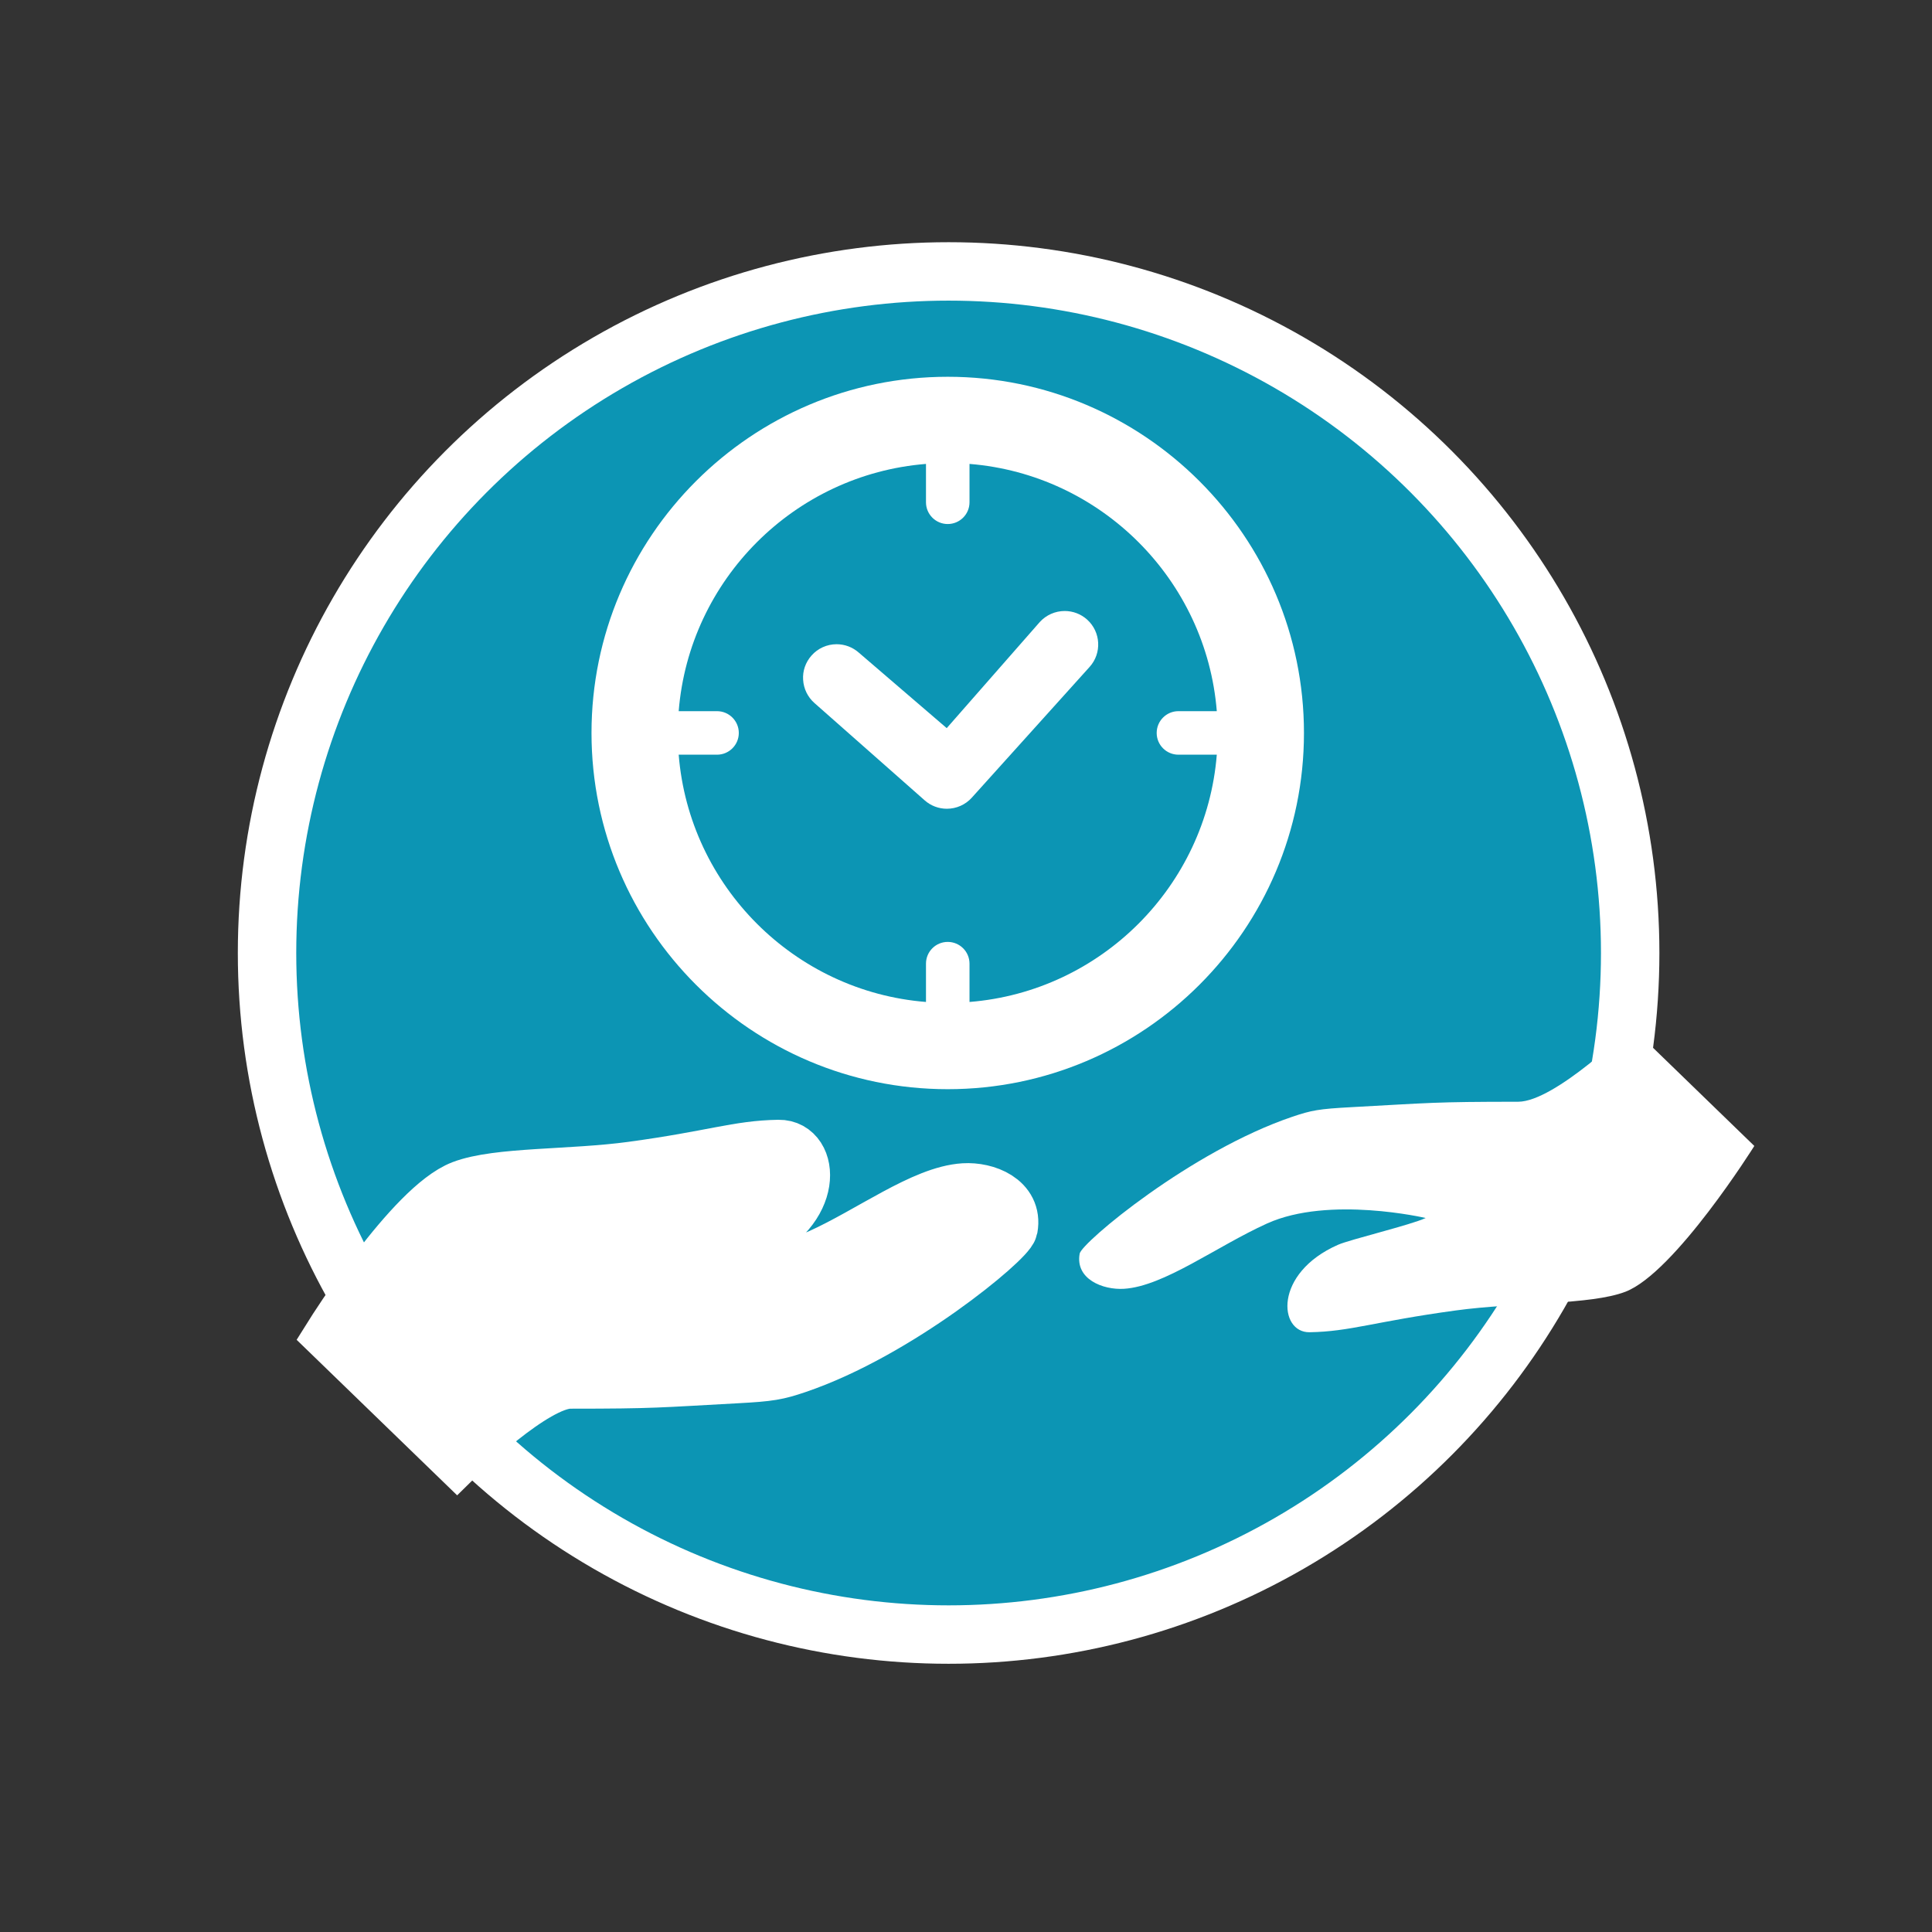 <?xml version="1.0" encoding="utf-8"?>
<!-- Generator: Adobe Illustrator 15.1.0, SVG Export Plug-In . SVG Version: 6.00 Build 0)  -->
<!DOCTYPE svg PUBLIC "-//W3C//DTD SVG 1.1//EN" "http://www.w3.org/Graphics/SVG/1.1/DTD/svg11.dtd">
<svg version="1.1" id="Calque_1" xmlns="http://www.w3.org/2000/svg" xmlns:xlink="http://www.w3.org/1999/xlink" x="0px" y="0px"
	 width="99.212px" height="99.213px" viewBox="36.728 7.394 99.212 99.213" enable-background="new 36.728 7.394 99.212 99.213"
	 xml:space="preserve">
<rect x="36.728" y="7.394" width="99.212" height="99.213" fill="#333333" stroke="none"/>
<circle fill="#0C95B4" stroke="#FFFFFF" stroke-width="3" stroke-miterlimit="10" cx="85.441" cy="56.332" r="35"/>
<g>
	<path fill="#FFFFFF" stroke="#FFFFFF" stroke-width="3" stroke-miterlimit="10" d="M86.244,68.628
		c-2.049,0.127-4.744,2.175-7.344,3.353c-3.186,1.442-8.146,0.282-8.146,0.282c0.764-0.358,3.873-1.1,4.498-1.374
		c3.33-1.465,3.049-4.519,1.463-4.492c-2.096,0.034-3.324,0.549-7.504,1.118c-3.166,0.432-6.914,0.273-8.711,0.96
		c-2.537,0.969-6.623,7.488-6.623,7.488l6.318,6.122c0,0,3.91-3.852,5.813-3.852c4.336,0,4.512-0.06,8.539-0.277
		c1.711-0.092,2.068-0.162,3.049-0.492c5.219-1.765,10.822-6.464,10.926-7.029C88.759,69.125,87.328,68.561,86.244,68.628
		L86.244,68.628z M86.244,68.628"/>
</g>
<g>
	<path fill="#FFFFFF" d="M94.449,73.576c2.049-0.127,4.744-2.175,7.344-3.353c3.186-1.442,8.146-0.282,8.146-0.282
		c-0.764,0.358-3.873,1.1-4.498,1.374c-3.33,1.465-3.049,4.519-1.463,4.492c2.096-0.034,3.324-0.549,7.504-1.118
		c3.166-0.432,6.914-0.273,8.711-0.96c2.537-0.969,6.623-7.488,6.623-7.488l-6.317-6.122c0,0-3.911,3.852-5.813,3.852
		c-4.336,0-4.512,0.06-8.539,0.277c-1.711,0.092-2.068,0.162-3.049,0.492c-5.219,1.765-10.822,6.464-10.926,7.029
		C91.933,73.079,93.365,73.644,94.449,73.576L94.449,73.576z M94.449,73.576"/>
</g>
<path fill="#FFFFFF" d="M85.396,63.326c10.086,0,18.293-8.207,18.293-18.293c0-10.088-8.207-18.291-18.293-18.291
	c-10.088,0-18.293,8.203-18.293,18.291C67.103,55.119,75.308,63.326,85.396,63.326L85.396,63.326z M73.548,43.914h-1.968
	c0.542-6.754,5.942-12.156,12.699-12.697v1.971c0,0.617,0.501,1.116,1.116,1.116c0.617,0,1.119-0.499,1.119-1.116v-1.971
	c6.752,0.541,12.156,5.943,12.699,12.697h-1.971c-0.617,0-1.116,0.502-1.116,1.119c0,0.615,0.499,1.116,1.116,1.116h1.971
	c-0.543,6.755-5.947,12.159-12.699,12.698v-1.967c0-0.619-0.502-1.117-1.119-1.117c-0.615,0-1.116,0.498-1.116,1.117v1.967
	c-6.757-0.539-12.157-5.943-12.699-12.698h1.968c0.617,0,1.119-0.501,1.119-1.116C74.667,44.416,74.166,43.914,73.548,43.914
	L73.548,43.914z M73.548,43.914"/>
<path fill="#FFFFFF" d="M78.547,43.492l5.665,5.001c0.314,0.279,0.719,0.432,1.139,0.432c0.488,0,0.955-0.206,1.281-0.569
	l6.048-6.713c0.638-0.705,0.58-1.796-0.126-2.432c-0.316-0.285-0.726-0.441-1.151-0.441c-0.488,0-0.954,0.207-1.282,0.568
	l-4.777,5.447l-4.514-3.877c-0.316-0.279-0.719-0.432-1.141-0.432c-0.494,0-0.965,0.213-1.291,0.584
	c-0.305,0.348-0.459,0.786-0.428,1.244C77.998,42.765,78.205,43.188,78.547,43.492L78.547,43.492z M78.547,43.492"/>
</svg>
